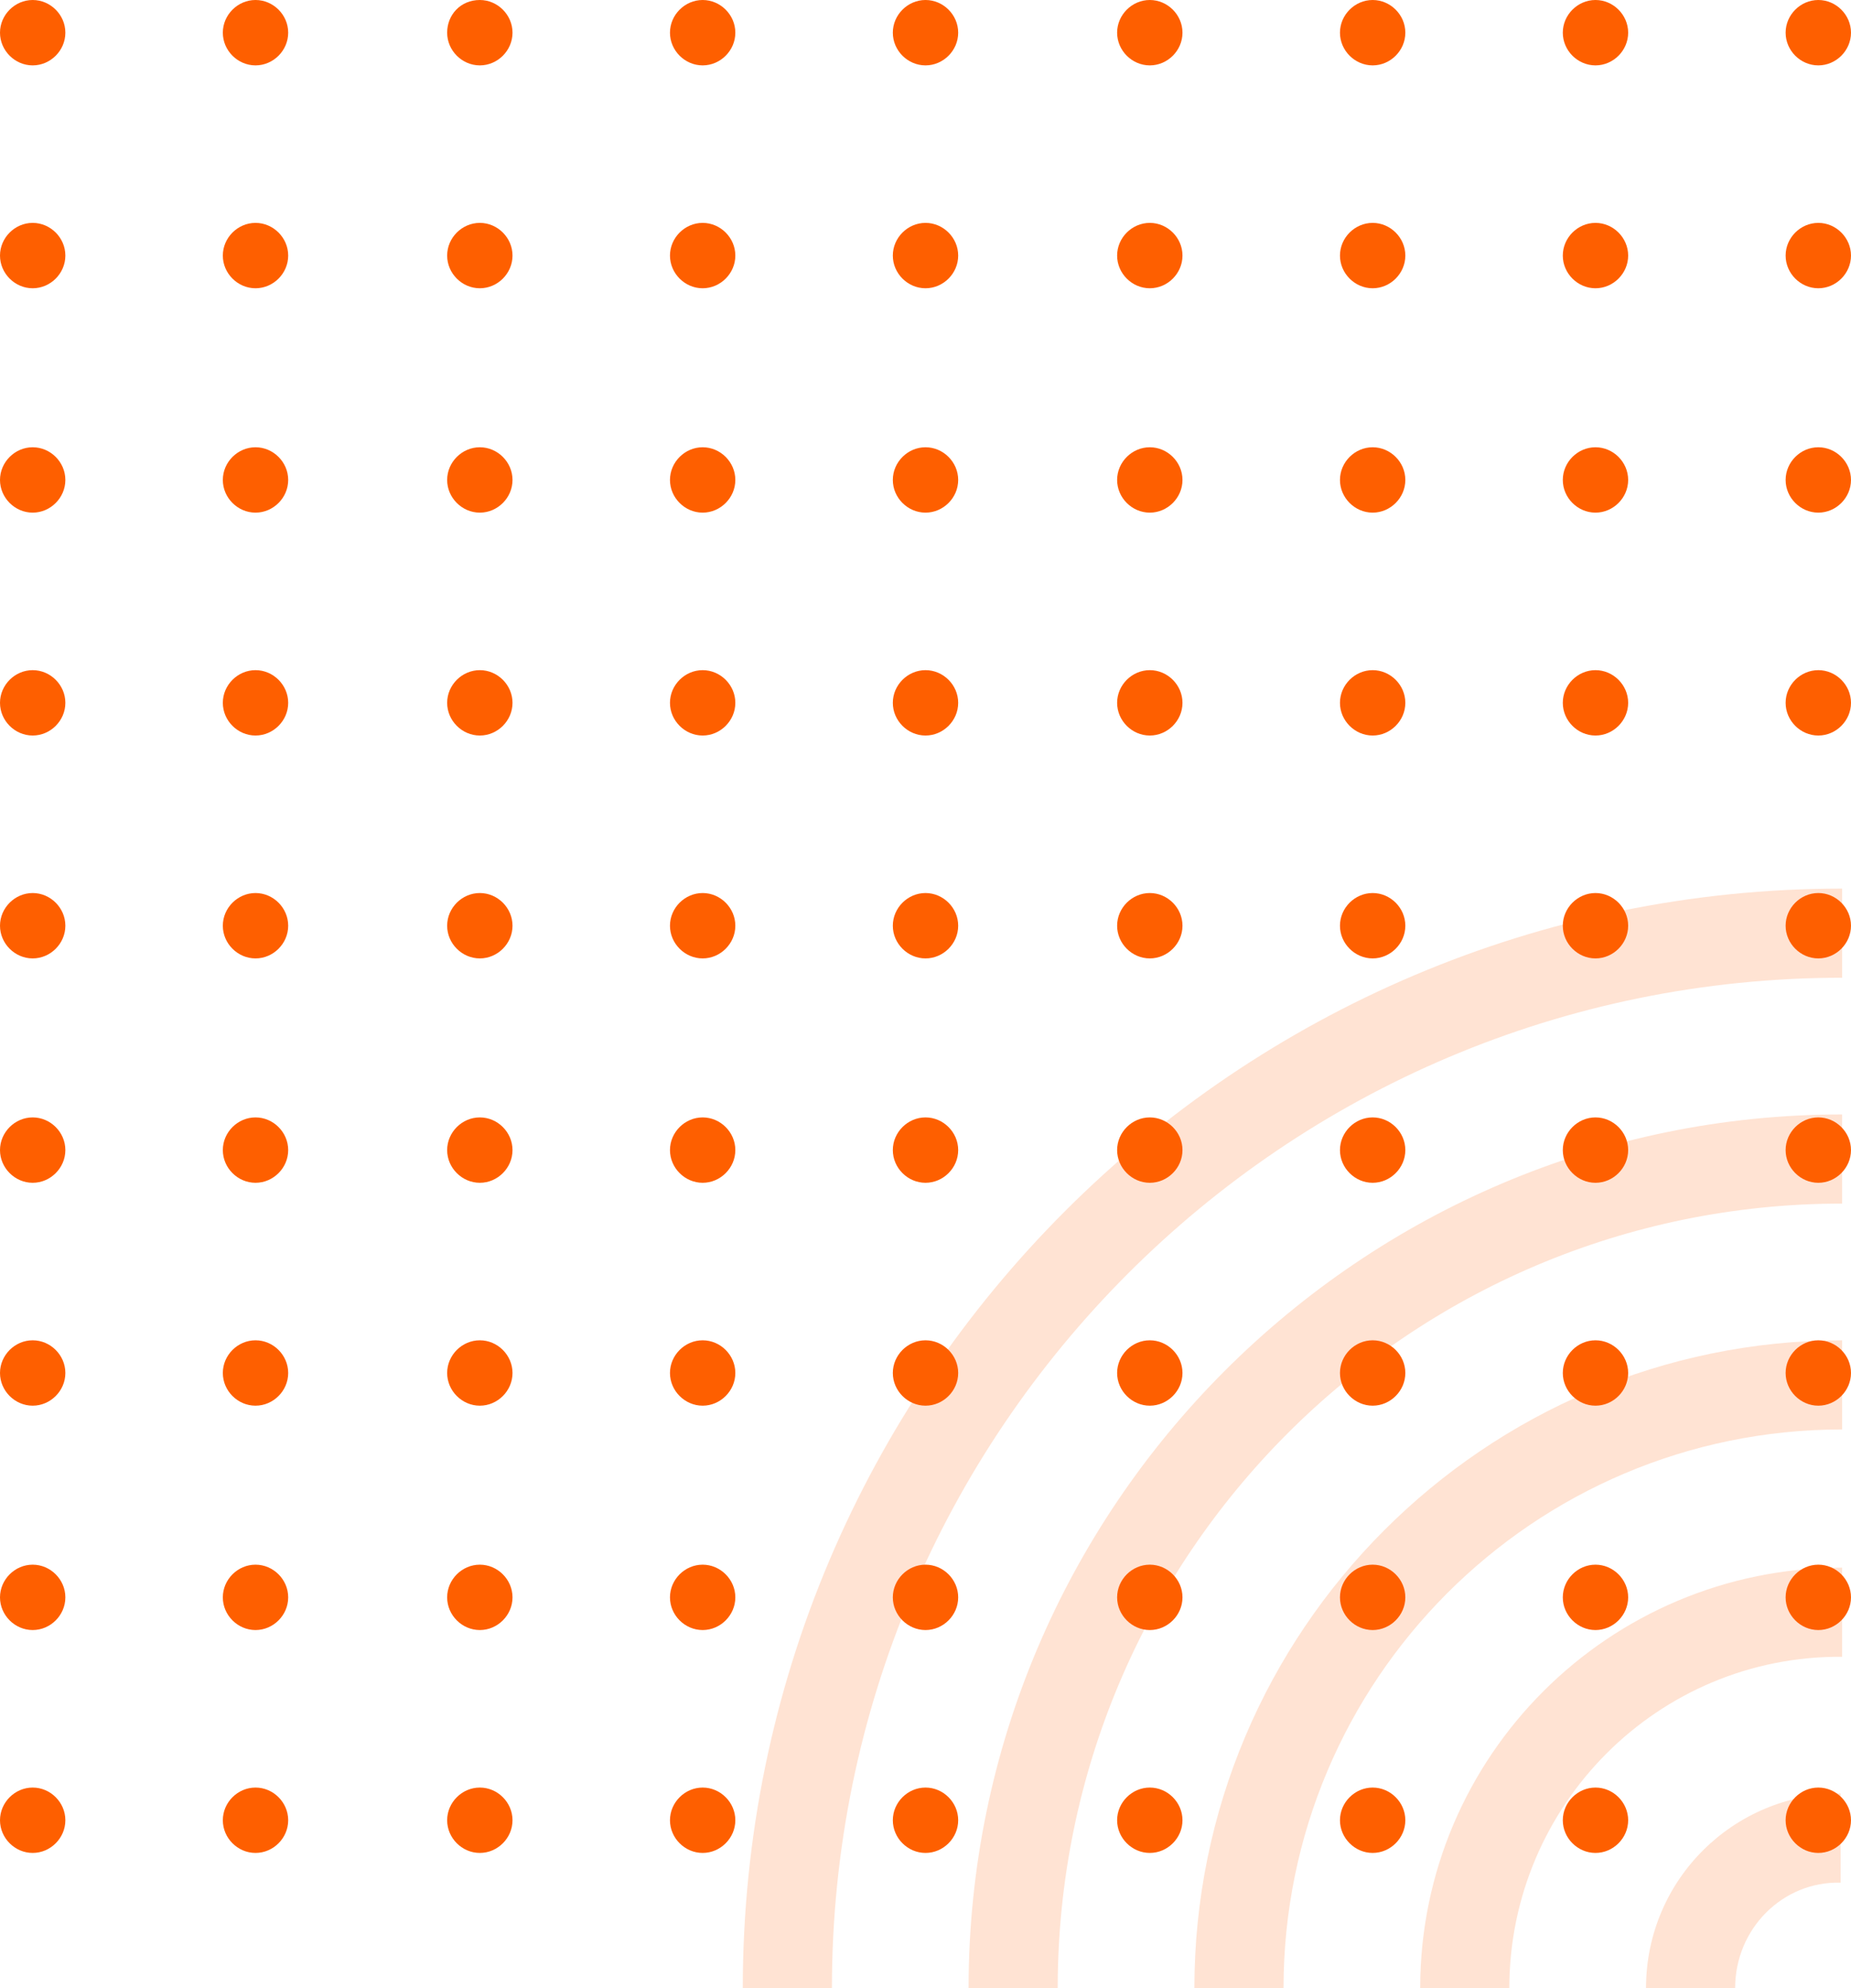 <svg width="285" height="306" viewBox="0 0 285 306" fill="none" xmlns="http://www.w3.org/2000/svg">
<g clip-path="url(#clip0_23209_156661)">
<path d="M128.091 306H114.367C114.367 212.69 190.306 136.762 283.629 136.762V150.484C197.626 150.484 128.091 220.238 128.091 306Z" fill="#FFE3D3"/>
<path d="M162.857 306H149.133C149.133 231.901 209.518 171.524 283.627 171.524V185.246C216.837 185.246 162.857 239.448 162.857 306Z" fill="#FFE3D3"/>
<path d="M197.626 306H183.902C183.902 251.112 228.505 206.287 283.629 206.287V220.009C236.053 220.009 197.626 258.659 197.626 306Z" fill="#FFE3D3"/>
<path d="M232.392 306H218.668C218.668 270.323 247.717 241.278 283.628 241.278V255C255.265 254.771 232.392 277.87 232.392 306Z" fill="#FFE3D3"/>
<path d="M267.161 306H253.438C253.438 289.305 266.933 276.04 283.401 276.04V289.762C274.481 289.534 267.161 296.852 267.161 306Z" fill="#FFE3D3"/>
<path d="M142.501 10.063C139.756 10.063 137.469 7.776 137.469 5.031C137.469 2.287 139.756 0 142.501 0C145.246 0 147.533 2.287 147.533 5.031C147.533 7.776 145.246 10.063 142.501 10.063Z" fill="#FE5F00"/>
<path d="M177.036 10.063C174.291 10.063 172.004 7.776 172.004 5.031C172.004 2.287 174.291 0 177.036 0C179.781 0 182.068 2.287 182.068 5.031C182.068 7.776 179.781 10.063 177.036 10.063Z" fill="#FE5F00"/>
<path d="M211.349 10.063C208.604 10.063 206.316 7.776 206.316 5.031C206.316 2.287 208.604 0 211.349 0C214.093 0 216.381 2.287 216.381 5.031C216.381 7.776 214.093 10.063 211.349 10.063Z" fill="#FE5F00"/>
<path d="M245.657 10.063C242.912 10.063 240.625 7.776 240.625 5.031C240.625 2.287 242.912 0 245.657 0C248.402 0 250.689 2.287 250.689 5.031C250.689 7.776 248.402 10.063 245.657 10.063Z" fill="#FE5F00"/>
<path d="M279.966 10.063C277.221 10.063 274.934 7.776 274.934 5.031C274.934 2.287 277.221 0 279.966 0C282.71 0 284.998 2.287 284.998 5.031C284.998 7.776 282.71 10.063 279.966 10.063Z" fill="#FE5F00"/>
<path d="M142.501 44.368C139.756 44.368 137.469 42.081 137.469 39.336C137.469 36.592 139.756 34.305 142.501 34.305C145.246 34.305 147.533 36.592 147.533 39.336C147.533 42.081 145.246 44.368 142.501 44.368Z" fill="#FE5F00"/>
<path d="M177.036 44.368C174.291 44.368 172.004 42.081 172.004 39.336C172.004 36.592 174.291 34.305 177.036 34.305C179.781 34.305 182.068 36.592 182.068 39.336C182.068 42.081 179.781 44.368 177.036 44.368Z" fill="#FE5F00"/>
<path d="M211.349 44.368C208.604 44.368 206.316 42.081 206.316 39.336C206.316 36.592 208.604 34.305 211.349 34.305C214.093 34.305 216.381 36.592 216.381 39.336C216.381 42.081 214.093 44.368 211.349 44.368Z" fill="#FE5F00"/>
<path d="M245.657 44.368C242.912 44.368 240.625 42.081 240.625 39.336C240.625 36.592 242.912 34.305 245.657 34.305C248.402 34.305 250.689 36.592 250.689 39.336C250.689 42.081 248.402 44.368 245.657 44.368Z" fill="#FE5F00"/>
<path d="M279.966 44.368C277.221 44.368 274.934 42.081 274.934 39.336C274.934 36.592 277.221 34.305 279.966 34.305C282.71 34.305 284.998 36.592 284.998 39.336C284.998 42.081 282.71 44.368 279.966 44.368Z" fill="#FE5F00"/>
<path d="M142.501 78.901C139.756 78.901 137.469 76.614 137.469 73.87C137.469 71.126 139.756 68.839 142.501 68.839C145.246 68.839 147.533 71.126 147.533 73.87C147.533 76.614 145.246 78.901 142.501 78.901Z" fill="#FE5F00"/>
<path d="M177.036 78.901C174.291 78.901 172.004 76.614 172.004 73.87C172.004 71.126 174.291 68.839 177.036 68.839C179.781 68.839 182.068 71.126 182.068 73.87C182.068 76.614 179.781 78.901 177.036 78.901Z" fill="#FE5F00"/>
<path d="M211.349 78.901C208.604 78.901 206.316 76.614 206.316 73.87C206.316 71.126 208.604 68.839 211.349 68.839C214.093 68.839 216.381 71.126 216.381 73.87C216.381 76.614 214.093 78.901 211.349 78.901Z" fill="#FE5F00"/>
<path d="M245.657 78.901C242.912 78.901 240.625 76.614 240.625 73.87C240.625 71.126 242.912 68.839 245.657 68.839C248.402 68.839 250.689 71.126 250.689 73.87C250.689 76.614 248.402 78.901 245.657 78.901Z" fill="#FE5F00"/>
<path d="M279.966 78.901C277.221 78.901 274.934 76.614 274.934 73.87C274.934 71.126 277.221 68.839 279.966 68.839C282.71 68.839 284.998 71.126 284.998 73.87C284.998 76.614 282.71 78.901 279.966 78.901Z" fill="#FE5F00"/>
<path d="M142.501 113.206C139.756 113.206 137.469 110.919 137.469 108.175C137.469 105.431 139.756 103.144 142.501 103.144C145.246 103.144 147.533 105.431 147.533 108.175C147.533 110.919 145.246 113.206 142.501 113.206Z" fill="#FE5F00"/>
<path d="M177.036 113.206C174.291 113.206 172.004 110.919 172.004 108.175C172.004 105.431 174.291 103.144 177.036 103.144C179.781 103.144 182.068 105.431 182.068 108.175C182.068 110.919 179.781 113.206 177.036 113.206Z" fill="#FE5F00"/>
<path d="M211.349 113.206C208.604 113.206 206.316 110.919 206.316 108.175C206.316 105.431 208.604 103.144 211.349 103.144C214.093 103.144 216.381 105.431 216.381 108.175C216.381 110.919 214.093 113.206 211.349 113.206Z" fill="#FE5F00"/>
<path d="M245.657 113.206C242.912 113.206 240.625 110.919 240.625 108.175C240.625 105.431 242.912 103.144 245.657 103.144C248.402 103.144 250.689 105.431 250.689 108.175C250.689 110.919 248.402 113.206 245.657 113.206Z" fill="#FE5F00"/>
<path d="M279.966 113.206C277.221 113.206 274.934 110.919 274.934 108.175C274.934 105.431 277.221 103.144 279.966 103.144C282.71 103.144 284.998 105.431 284.998 108.175C284.998 110.919 282.71 113.206 279.966 113.206Z" fill="#FE5F00"/>
<path d="M142.501 147.511C139.756 147.511 137.469 145.224 137.469 142.48C137.469 139.735 139.756 137.448 142.501 137.448C145.246 137.448 147.533 139.735 147.533 142.48C147.533 145.224 145.246 147.511 142.501 147.511Z" fill="#FE5F00"/>
<path d="M177.036 147.511C174.291 147.511 172.004 145.224 172.004 142.48C172.004 139.735 174.291 137.448 177.036 137.448C179.781 137.448 182.068 139.735 182.068 142.48C182.068 145.224 179.781 147.511 177.036 147.511Z" fill="#FE5F00"/>
<path d="M211.349 147.511C208.604 147.511 206.316 145.224 206.316 142.48C206.316 139.735 208.604 137.448 211.349 137.448C214.093 137.448 216.381 139.735 216.381 142.48C216.381 145.224 214.093 147.511 211.349 147.511Z" fill="#FE5F00"/>
<path d="M245.657 147.511C242.912 147.511 240.625 145.224 240.625 142.48C240.625 139.735 242.912 137.448 245.657 137.448C248.402 137.448 250.689 139.735 250.689 142.48C250.689 145.224 248.402 147.511 245.657 147.511Z" fill="#FE5F00"/>
<path d="M279.966 147.511C277.221 147.511 274.934 145.224 274.934 142.48C274.934 139.735 277.221 137.448 279.966 137.448C282.71 137.448 284.998 139.735 284.998 142.48C284.998 145.224 282.71 147.511 279.966 147.511Z" fill="#FE5F00"/>
<path d="M142.501 182.045C139.756 182.045 137.469 179.758 137.469 177.013C137.469 174.269 139.756 171.982 142.501 171.982C145.246 171.982 147.533 174.269 147.533 177.013C147.533 179.758 145.246 182.045 142.501 182.045Z" fill="#FE5F00"/>
<path d="M177.036 182.045C174.291 182.045 172.004 179.758 172.004 177.013C172.004 174.269 174.291 171.982 177.036 171.982C179.781 171.982 182.068 174.269 182.068 177.013C182.068 179.758 179.781 182.045 177.036 182.045Z" fill="#FE5F00"/>
<path d="M211.349 182.045C208.604 182.045 206.316 179.758 206.316 177.013C206.316 174.269 208.604 171.982 211.349 171.982C214.093 171.982 216.381 174.269 216.381 177.013C216.381 179.758 214.093 182.045 211.349 182.045Z" fill="#FE5F00"/>
<path d="M245.657 182.045C242.912 182.045 240.625 179.758 240.625 177.013C240.625 174.269 242.912 171.982 245.657 171.982C248.402 171.982 250.689 174.269 250.689 177.013C250.689 179.758 248.402 182.045 245.657 182.045Z" fill="#FE5F00"/>
<path d="M279.966 182.045C277.221 182.045 274.934 179.758 274.934 177.013C274.934 174.269 277.221 171.982 279.966 171.982C282.71 171.982 284.998 174.269 284.998 177.013C284.998 179.758 282.71 182.045 279.966 182.045Z" fill="#FE5F00"/>
<path d="M142.501 216.35C139.756 216.35 137.469 214.063 137.469 211.318C137.469 208.574 139.756 206.287 142.501 206.287C145.246 206.287 147.533 208.574 147.533 211.318C147.533 214.063 145.246 216.35 142.501 216.35Z" fill="#FE5F00"/>
<path d="M177.036 216.35C174.291 216.35 172.004 214.063 172.004 211.318C172.004 208.574 174.291 206.287 177.036 206.287C179.781 206.287 182.068 208.574 182.068 211.318C182.068 214.063 179.781 216.35 177.036 216.35Z" fill="#FE5F00"/>
<path d="M211.349 216.35C208.604 216.35 206.316 214.063 206.316 211.318C206.316 208.574 208.604 206.287 211.349 206.287C214.093 206.287 216.381 208.574 216.381 211.318C216.381 214.063 214.093 216.35 211.349 216.35Z" fill="#FE5F00"/>
<path d="M245.657 216.35C242.912 216.35 240.625 214.063 240.625 211.318C240.625 208.574 242.912 206.287 245.657 206.287C248.402 206.287 250.689 208.574 250.689 211.318C250.689 214.063 248.402 216.35 245.657 216.35Z" fill="#FE5F00"/>
<path d="M279.966 216.35C277.221 216.35 274.934 214.063 274.934 211.318C274.934 208.574 277.221 206.287 279.966 206.287C282.71 206.287 284.998 208.574 284.998 211.318C284.998 214.063 282.71 216.35 279.966 216.35Z" fill="#FE5F00"/>
<path d="M142.501 250.883C139.756 250.883 137.469 248.596 137.469 245.852C137.469 243.108 139.756 240.821 142.501 240.821C145.246 240.821 147.533 243.108 147.533 245.852C147.533 248.596 145.246 250.883 142.501 250.883Z" fill="#FE5F00"/>
<path d="M177.036 250.883C174.291 250.883 172.004 248.596 172.004 245.852C172.004 243.108 174.291 240.821 177.036 240.821C179.781 240.821 182.068 243.108 182.068 245.852C182.068 248.596 179.781 250.883 177.036 250.883Z" fill="#FE5F00"/>
<path d="M211.349 250.883C208.604 250.883 206.316 248.596 206.316 245.852C206.316 243.108 208.604 240.821 211.349 240.821C214.093 240.821 216.381 243.108 216.381 245.852C216.381 248.596 214.093 250.883 211.349 250.883Z" fill="#FE5F00"/>
<path d="M245.657 250.883C242.912 250.883 240.625 248.596 240.625 245.852C240.625 243.108 242.912 240.821 245.657 240.821C248.402 240.821 250.689 243.108 250.689 245.852C250.689 248.596 248.402 250.883 245.657 250.883Z" fill="#FE5F00"/>
<path d="M279.966 250.883C277.221 250.883 274.934 248.596 274.934 245.852C274.934 243.108 277.221 240.821 279.966 240.821C282.71 240.821 284.998 243.108 284.998 245.852C284.998 248.596 282.71 250.883 279.966 250.883Z" fill="#FE5F00"/>
<path d="M142.501 285.188C139.756 285.188 137.469 282.901 137.469 280.157C137.469 277.412 139.756 275.125 142.501 275.125C145.246 275.125 147.533 277.412 147.533 280.157C147.533 282.901 145.246 285.188 142.501 285.188Z" fill="#FE5F00"/>
<path d="M177.036 285.188C174.291 285.188 172.004 282.901 172.004 280.157C172.004 277.412 174.291 275.125 177.036 275.125C179.781 275.125 182.068 277.412 182.068 280.157C182.068 282.901 179.781 285.188 177.036 285.188Z" fill="#FE5F00"/>
<path d="M211.349 285.188C208.604 285.188 206.316 282.901 206.316 280.157C206.316 277.412 208.604 275.125 211.349 275.125C214.093 275.125 216.381 277.412 216.381 280.157C216.381 282.901 214.093 285.188 211.349 285.188Z" fill="#FE5F00"/>
<path d="M245.657 285.188C242.912 285.188 240.625 282.901 240.625 280.157C240.625 277.412 242.912 275.125 245.657 275.125C248.402 275.125 250.689 277.412 250.689 280.157C250.689 282.901 248.402 285.188 245.657 285.188Z" fill="#FE5F00"/>
<path d="M279.966 285.188C277.221 285.188 274.934 282.901 274.934 280.157C274.934 277.412 277.221 275.125 279.966 275.125C282.71 275.125 284.998 277.412 284.998 280.157C284.998 282.901 282.71 285.188 279.966 285.188Z" fill="#FE5F00"/>
<path d="M5.032 10.063C2.287 10.063 0 7.776 0 5.031C0 2.287 2.287 0 5.032 0C7.777 0 10.064 2.287 10.064 5.031C10.064 7.776 7.777 10.063 5.032 10.063Z" fill="#FE5F00"/>
<path d="M39.341 10.063C36.596 10.063 34.309 7.776 34.309 5.031C34.309 2.287 36.596 0 39.341 0C42.086 0 44.373 2.287 44.373 5.031C44.373 7.776 42.086 10.063 39.341 10.063Z" fill="#FE5F00"/>
<path d="M73.88 10.063C71.135 10.063 68.848 7.776 68.848 5.031C68.848 2.287 70.906 0 73.88 0C76.624 0 78.912 2.287 78.912 5.031C78.912 7.776 76.624 10.063 73.88 10.063Z" fill="#FE5F00"/>
<path d="M108.188 10.063C105.444 10.063 103.156 7.776 103.156 5.031C103.156 2.287 105.444 0 108.188 0C110.933 0 113.22 2.287 113.22 5.031C113.22 7.776 110.933 10.063 108.188 10.063Z" fill="#FE5F00"/>
<path d="M5.032 44.368C2.287 44.368 0 42.081 0 39.336C0 36.592 2.287 34.305 5.032 34.305C7.777 34.305 10.064 36.592 10.064 39.336C10.064 42.081 7.777 44.368 5.032 44.368Z" fill="#FE5F00"/>
<path d="M39.341 44.368C36.596 44.368 34.309 42.081 34.309 39.336C34.309 36.592 36.596 34.305 39.341 34.305C42.086 34.305 44.373 36.592 44.373 39.336C44.373 42.081 42.086 44.368 39.341 44.368Z" fill="#FE5F00"/>
<path d="M73.88 44.368C71.135 44.368 68.848 42.081 68.848 39.336C68.848 36.592 71.135 34.305 73.88 34.305C76.624 34.305 78.912 36.592 78.912 39.336C78.912 42.081 76.624 44.368 73.88 44.368Z" fill="#FE5F00"/>
<path d="M108.188 44.368C105.444 44.368 103.156 42.081 103.156 39.336C103.156 36.592 105.444 34.305 108.188 34.305C110.933 34.305 113.22 36.592 113.22 39.336C113.22 42.081 110.933 44.368 108.188 44.368Z" fill="#FE5F00"/>
<path d="M5.032 78.901C2.287 78.901 0 76.614 0 73.87C0 71.126 2.287 68.839 5.032 68.839C7.777 68.839 10.064 71.126 10.064 73.87C10.064 76.614 7.777 78.901 5.032 78.901Z" fill="#FE5F00"/>
<path d="M39.341 78.901C36.596 78.901 34.309 76.614 34.309 73.87C34.309 71.126 36.596 68.839 39.341 68.839C42.086 68.839 44.373 71.126 44.373 73.87C44.373 76.614 42.086 78.901 39.341 78.901Z" fill="#FE5F00"/>
<path d="M73.88 78.901C71.135 78.901 68.848 76.614 68.848 73.87C68.848 71.126 71.135 68.839 73.88 68.839C76.624 68.839 78.912 71.126 78.912 73.87C78.912 76.614 76.624 78.901 73.88 78.901Z" fill="#FE5F00"/>
<path d="M108.188 78.901C105.444 78.901 103.156 76.614 103.156 73.87C103.156 71.126 105.444 68.839 108.188 68.839C110.933 68.839 113.22 71.126 113.22 73.87C113.22 76.614 110.933 78.901 108.188 78.901Z" fill="#FE5F00"/>
<path d="M5.032 113.206C2.287 113.206 0 110.919 0 108.175C0 105.431 2.287 103.144 5.032 103.144C7.777 103.144 10.064 105.431 10.064 108.175C10.064 110.919 7.777 113.206 5.032 113.206Z" fill="#FE5F00"/>
<path d="M39.341 113.206C36.596 113.206 34.309 110.919 34.309 108.175C34.309 105.431 36.596 103.144 39.341 103.144C42.086 103.144 44.373 105.431 44.373 108.175C44.373 110.919 42.086 113.206 39.341 113.206Z" fill="#FE5F00"/>
<path d="M73.88 113.206C71.135 113.206 68.848 110.919 68.848 108.175C68.848 105.431 71.135 103.144 73.88 103.144C76.624 103.144 78.912 105.431 78.912 108.175C78.912 110.919 76.624 113.206 73.88 113.206Z" fill="#FE5F00"/>
<path d="M108.188 113.206C105.444 113.206 103.156 110.919 103.156 108.175C103.156 105.431 105.444 103.144 108.188 103.144C110.933 103.144 113.22 105.431 113.22 108.175C113.22 110.919 110.933 113.206 108.188 113.206Z" fill="#FE5F00"/>
<path d="M5.032 147.511C2.287 147.511 0 145.224 0 142.48C0 139.735 2.287 137.448 5.032 137.448C7.777 137.448 10.064 139.735 10.064 142.48C10.064 145.224 7.777 147.511 5.032 147.511Z" fill="#FE5F00"/>
<path d="M39.341 147.511C36.596 147.511 34.309 145.224 34.309 142.48C34.309 139.735 36.596 137.448 39.341 137.448C42.086 137.448 44.373 139.735 44.373 142.48C44.373 145.224 42.086 147.511 39.341 147.511Z" fill="#FE5F00"/>
<path d="M73.88 147.511C71.135 147.511 68.848 145.224 68.848 142.48C68.848 139.735 71.135 137.448 73.88 137.448C76.624 137.448 78.912 139.735 78.912 142.48C78.912 145.224 76.624 147.511 73.88 147.511Z" fill="#FE5F00"/>
<path d="M108.188 147.511C105.444 147.511 103.156 145.224 103.156 142.48C103.156 139.735 105.444 137.448 108.188 137.448C110.933 137.448 113.22 139.735 113.22 142.48C113.22 145.224 110.933 147.511 108.188 147.511Z" fill="#FE5F00"/>
<path d="M5.032 182.045C2.287 182.045 0 179.758 0 177.013C0 174.269 2.287 171.982 5.032 171.982C7.777 171.982 10.064 174.269 10.064 177.013C10.064 179.758 7.777 182.045 5.032 182.045Z" fill="#FE5F00"/>
<path d="M39.341 182.045C36.596 182.045 34.309 179.758 34.309 177.013C34.309 174.269 36.596 171.982 39.341 171.982C42.086 171.982 44.373 174.269 44.373 177.013C44.373 179.758 42.086 182.045 39.341 182.045Z" fill="#FE5F00"/>
<path d="M73.88 182.045C71.135 182.045 68.848 179.758 68.848 177.013C68.848 174.269 71.135 171.982 73.88 171.982C76.624 171.982 78.912 174.269 78.912 177.013C78.912 179.758 76.624 182.045 73.88 182.045Z" fill="#FE5F00"/>
<path d="M108.188 182.045C105.444 182.045 103.156 179.758 103.156 177.013C103.156 174.269 105.444 171.982 108.188 171.982C110.933 171.982 113.22 174.269 113.22 177.013C113.22 179.758 110.933 182.045 108.188 182.045Z" fill="#FE5F00"/>
<path d="M5.032 216.35C2.287 216.35 0 214.063 0 211.318C0 208.574 2.287 206.287 5.032 206.287C7.777 206.287 10.064 208.574 10.064 211.318C10.064 214.063 7.777 216.35 5.032 216.35Z" fill="#FE5F00"/>
<path d="M39.341 216.35C36.596 216.35 34.309 214.063 34.309 211.318C34.309 208.574 36.596 206.287 39.341 206.287C42.086 206.287 44.373 208.574 44.373 211.318C44.373 214.063 42.086 216.35 39.341 216.35Z" fill="#FE5F00"/>
<path d="M73.88 216.35C71.135 216.35 68.848 214.063 68.848 211.318C68.848 208.574 71.135 206.287 73.88 206.287C76.624 206.287 78.912 208.574 78.912 211.318C78.912 214.063 76.624 216.35 73.88 216.35Z" fill="#FE5F00"/>
<path d="M108.188 216.35C105.444 216.35 103.156 214.063 103.156 211.318C103.156 208.574 105.444 206.287 108.188 206.287C110.933 206.287 113.22 208.574 113.22 211.318C113.22 214.063 110.933 216.35 108.188 216.35Z" fill="#FE5F00"/>
<path d="M5.032 250.883C2.287 250.883 0 248.596 0 245.852C0 243.108 2.287 240.821 5.032 240.821C7.777 240.821 10.064 243.108 10.064 245.852C10.064 248.596 7.777 250.883 5.032 250.883Z" fill="#FE5F00"/>
<path d="M39.341 250.883C36.596 250.883 34.309 248.596 34.309 245.852C34.309 243.108 36.596 240.821 39.341 240.821C42.086 240.821 44.373 243.108 44.373 245.852C44.373 248.596 42.086 250.883 39.341 250.883Z" fill="#FE5F00"/>
<path d="M73.88 250.883C71.135 250.883 68.848 248.596 68.848 245.852C68.848 243.108 71.135 240.821 73.88 240.821C76.624 240.821 78.912 243.108 78.912 245.852C78.912 248.596 76.624 250.883 73.88 250.883Z" fill="#FE5F00"/>
<path d="M108.188 250.883C105.444 250.883 103.156 248.596 103.156 245.852C103.156 243.108 105.444 240.821 108.188 240.821C110.933 240.821 113.22 243.108 113.22 245.852C113.22 248.596 110.933 250.883 108.188 250.883Z" fill="#FE5F00"/>
<path d="M5.032 285.188C2.287 285.188 0 282.901 0 280.157C0 277.412 2.287 275.125 5.032 275.125C7.777 275.125 10.064 277.412 10.064 280.157C10.064 282.901 7.777 285.188 5.032 285.188Z" fill="#FE5F00"/>
<path d="M39.341 285.188C36.596 285.188 34.309 282.901 34.309 280.157C34.309 277.412 36.596 275.125 39.341 275.125C42.086 275.125 44.373 277.412 44.373 280.157C44.373 282.901 42.086 285.188 39.341 285.188Z" fill="#FE5F00"/>
<path d="M73.88 285.188C71.135 285.188 68.848 282.901 68.848 280.157C68.848 277.412 71.135 275.125 73.88 275.125C76.624 275.125 78.912 277.412 78.912 280.157C78.912 282.901 76.624 285.188 73.88 285.188Z" fill="#FE5F00"/>
<path d="M108.188 285.188C105.444 285.188 103.156 282.901 103.156 280.157C103.156 277.412 105.444 275.125 108.188 275.125C110.933 275.125 113.22 277.412 113.22 280.157C113.22 282.901 110.933 285.188 108.188 285.188Z" fill="#FE5F00"/>
</g>
<defs>
<clipPath id="clip0_23209_156661">
<rect width="285" height="306" fill="white"/>
</clipPath>
</defs>
</svg>
